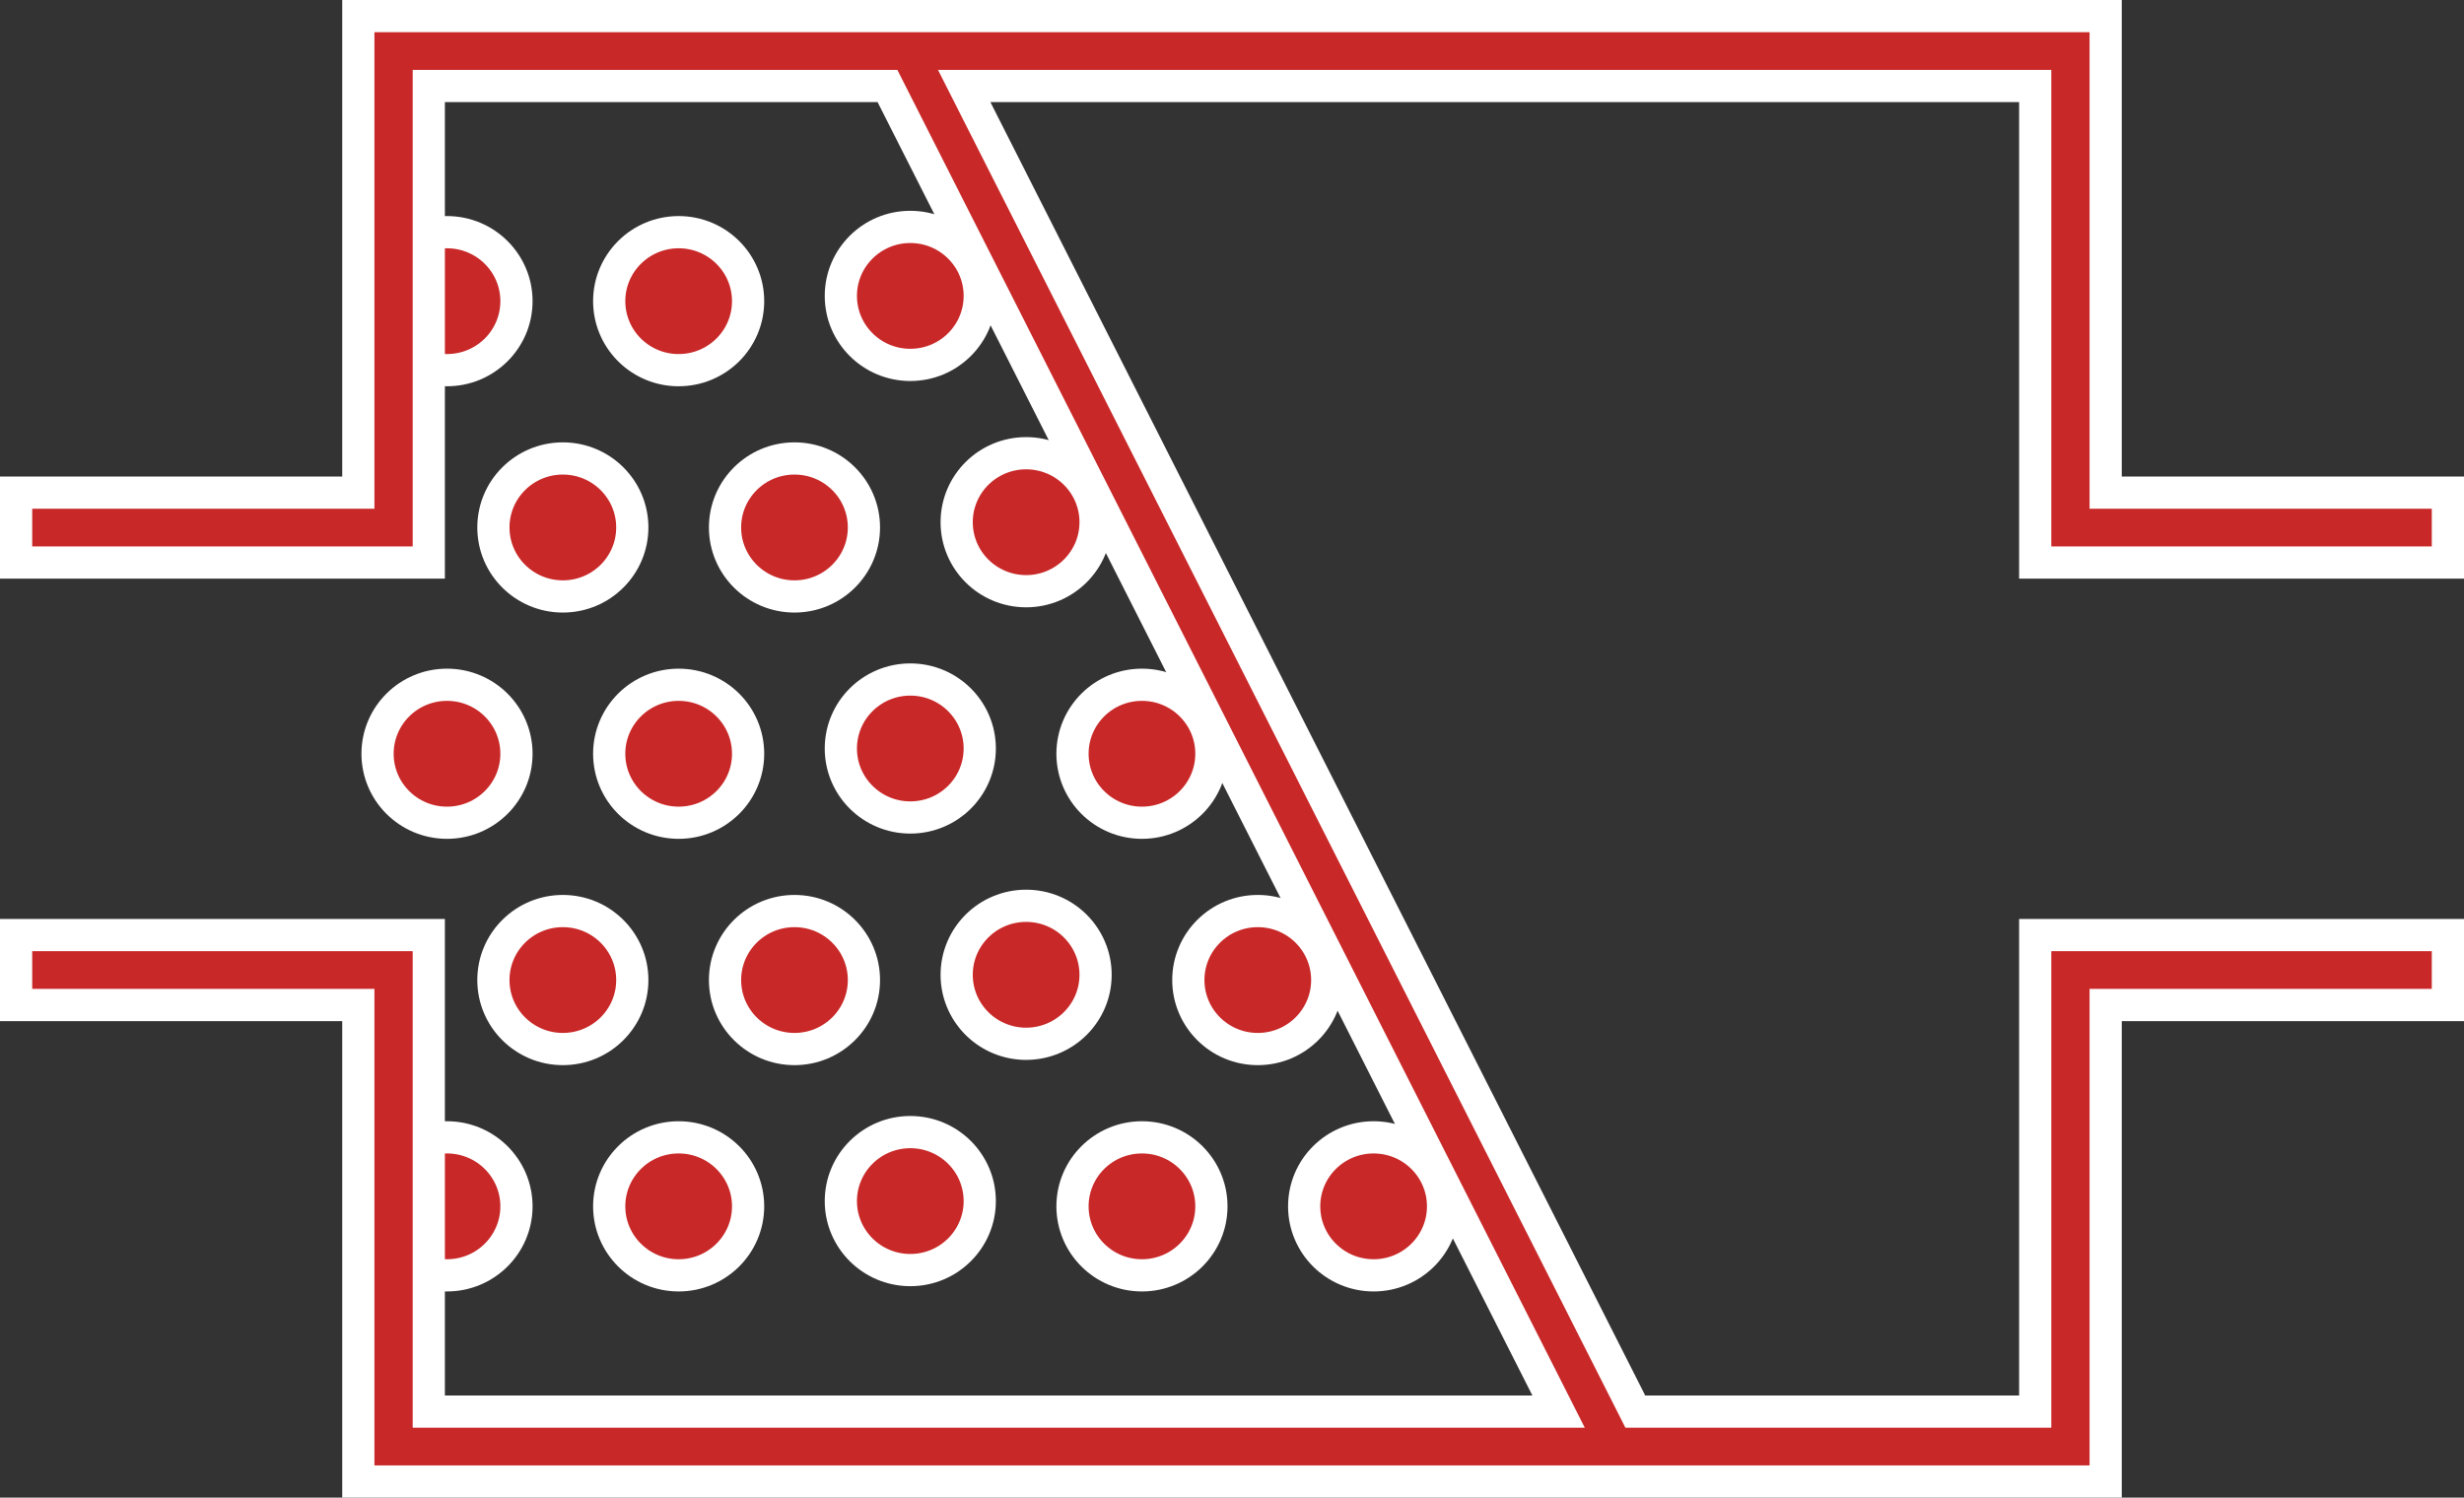 <svg width="153" height="93" viewBox="0 0 153 93" fill="none" xmlns="http://www.w3.org/2000/svg">
<rect x="0" y="0" width="153" height="93" fill="#333333" stroke="none"/>
<g clip-path="url(#clip0_7_129)">
<path d="M56.525 70.302C58.911 70.302 60.837 72.224 60.837 74.586C60.837 76.947 58.911 78.871 56.525 78.87C54.138 78.87 52.212 76.946 52.212 74.586C52.212 72.225 54.138 70.302 56.525 70.302Z" fill="#C92828" stroke="white" stroke-width="2"/>
<path d="M42.141 70.628C44.528 70.628 46.453 72.551 46.453 74.912C46.453 77.273 44.527 79.197 42.141 79.197C39.754 79.197 37.828 77.273 37.828 74.912C37.828 72.551 39.754 70.628 42.141 70.628Z" fill="#C92828" stroke="white" stroke-width="2"/>
<path d="M70.908 70.628C73.295 70.628 75.221 72.551 75.221 74.912C75.221 77.273 73.296 79.197 70.908 79.197C68.521 79.197 66.596 77.273 66.596 74.912C66.596 72.551 68.521 70.628 70.908 70.628Z" fill="#C92828" stroke="white" stroke-width="2"/>
<path d="M85.293 70.628C87.68 70.628 89.606 72.551 89.606 74.912C89.606 77.273 87.679 79.197 85.293 79.197C82.906 79.197 80.981 77.273 80.981 74.912C80.981 72.551 82.906 70.628 85.293 70.628Z" fill="#C92828" stroke="white" stroke-width="2"/>
<path d="M27.756 70.628C30.143 70.628 32.069 72.551 32.069 74.912C32.069 77.273 30.144 79.197 27.756 79.197C25.369 79.197 23.444 77.273 23.444 74.912C23.444 72.551 25.369 70.628 27.756 70.628Z" fill="#C92828" stroke="white" stroke-width="2"/>
<path d="M56.525 42.197C58.911 42.197 60.837 44.119 60.837 46.481C60.837 48.842 58.911 50.766 56.525 50.765C54.138 50.765 52.212 48.841 52.212 46.481C52.212 44.12 54.138 42.197 56.525 42.197Z" fill="#C92828" stroke="white" stroke-width="2"/>
<path d="M42.141 42.523C44.528 42.523 46.453 44.445 46.453 46.807C46.453 49.168 44.527 51.091 42.141 51.091C39.754 51.091 37.828 49.167 37.828 46.807C37.828 44.445 39.754 42.523 42.141 42.523Z" fill="#C92828" stroke="white" stroke-width="2"/>
<path d="M70.908 42.523C73.295 42.523 75.221 44.445 75.221 46.807C75.221 49.168 73.295 51.091 70.908 51.091C68.521 51.091 66.596 49.167 66.596 46.807C66.596 44.445 68.521 42.523 70.908 42.523Z" fill="#C92828" stroke="white" stroke-width="2"/>
<path d="M27.756 42.523C30.143 42.523 32.069 44.445 32.069 46.807C32.069 49.168 30.143 51.091 27.756 51.091C25.369 51.091 23.444 49.167 23.444 46.807C23.444 44.445 25.369 42.523 27.756 42.523Z" fill="#C92828" stroke="white" stroke-width="2"/>
<path d="M56.525 14.091C58.911 14.091 60.837 16.014 60.837 18.375C60.837 20.736 58.911 22.66 56.525 22.66C54.138 22.66 52.212 20.736 52.212 18.375C52.212 16.014 54.138 14.091 56.525 14.091Z" fill="#C92828" stroke="white" stroke-width="2"/>
<path d="M42.141 14.418C44.528 14.418 46.453 16.341 46.453 18.702C46.453 21.063 44.528 22.986 42.141 22.986L41.919 22.982C39.636 22.867 37.828 20.989 37.828 18.702C37.828 16.341 39.754 14.418 42.141 14.418Z" fill="#C92828" stroke="white" stroke-width="2"/>
<path d="M27.756 14.418C30.143 14.418 32.069 16.341 32.069 18.702C32.069 21.063 30.144 22.986 27.756 22.986L27.535 22.982C25.251 22.867 23.444 20.989 23.444 18.702C23.444 16.341 25.369 14.418 27.756 14.418Z" fill="#C92828" stroke="white" stroke-width="2"/>
<path d="M63.716 56.249C66.103 56.249 68.029 58.172 68.029 60.534C68.029 62.894 66.104 64.817 63.716 64.818L63.495 64.813C61.211 64.698 59.404 62.821 59.404 60.534C59.404 58.172 61.329 56.25 63.716 56.249Z" fill="#C92828" stroke="white" stroke-width="2"/>
<path d="M49.333 56.575C51.72 56.575 53.645 58.498 53.645 60.86C53.645 63.22 51.719 65.144 49.333 65.144C46.946 65.144 45.02 63.22 45.02 60.86C45.02 58.498 46.946 56.575 49.333 56.575Z" fill="#C92828" stroke="white" stroke-width="2"/>
<path d="M78.101 56.575C80.487 56.575 82.414 58.498 82.414 60.86C82.414 63.22 80.487 65.144 78.101 65.144C75.714 65.144 73.789 63.22 73.789 60.86C73.789 58.498 75.714 56.575 78.101 56.575Z" fill="#C92828" stroke="white" stroke-width="2"/>
<path d="M34.949 56.575C37.336 56.575 39.262 58.498 39.262 60.86C39.262 63.22 37.336 65.144 34.949 65.144C32.562 65.144 30.637 63.22 30.637 60.86C30.637 58.498 32.562 56.575 34.949 56.575Z" fill="#C92828" stroke="white" stroke-width="2"/>
<path d="M63.716 28.144C66.103 28.144 68.029 30.067 68.029 32.428C68.029 34.789 66.103 36.713 63.716 36.713C61.329 36.712 59.404 34.789 59.404 32.428C59.404 30.067 61.329 28.144 63.716 28.144Z" fill="#C92828" stroke="white" stroke-width="2"/>
<path d="M49.333 28.47C51.72 28.47 53.645 30.393 53.645 32.754C53.645 35.115 51.719 37.039 49.333 37.039C46.946 37.038 45.02 35.115 45.02 32.754C45.02 30.393 46.946 28.47 49.333 28.47Z" fill="#C92828" stroke="white" stroke-width="2"/>
<path d="M34.949 28.47C37.336 28.47 39.262 30.393 39.262 32.754C39.262 35.115 37.336 37.039 34.949 37.039C32.562 37.038 30.637 35.115 30.637 32.754C30.637 30.393 32.562 28.47 34.949 28.47Z" fill="#C92828" stroke="white" stroke-width="2"/>
<path d="M130.75 1V30.591H152V34.932H126.375V5.341H59.871L60.606 6.793L101.267 87.111L101.544 87.66H126.375V58.068H152V62.41H130.75V92H22.25V62.41H1V58.068H26.625V87.66H96.78L96.045 86.208L55.385 5.89L55.107 5.341H26.625V34.932H1V30.591H22.25V1H130.75Z" fill="#C92828" stroke="white" stroke-width="2"/>
</g>
<defs>
<clipPath id="clip0_7_129">
<rect width="153" height="93" fill="white"/>
</clipPath>
</defs>
</svg>
